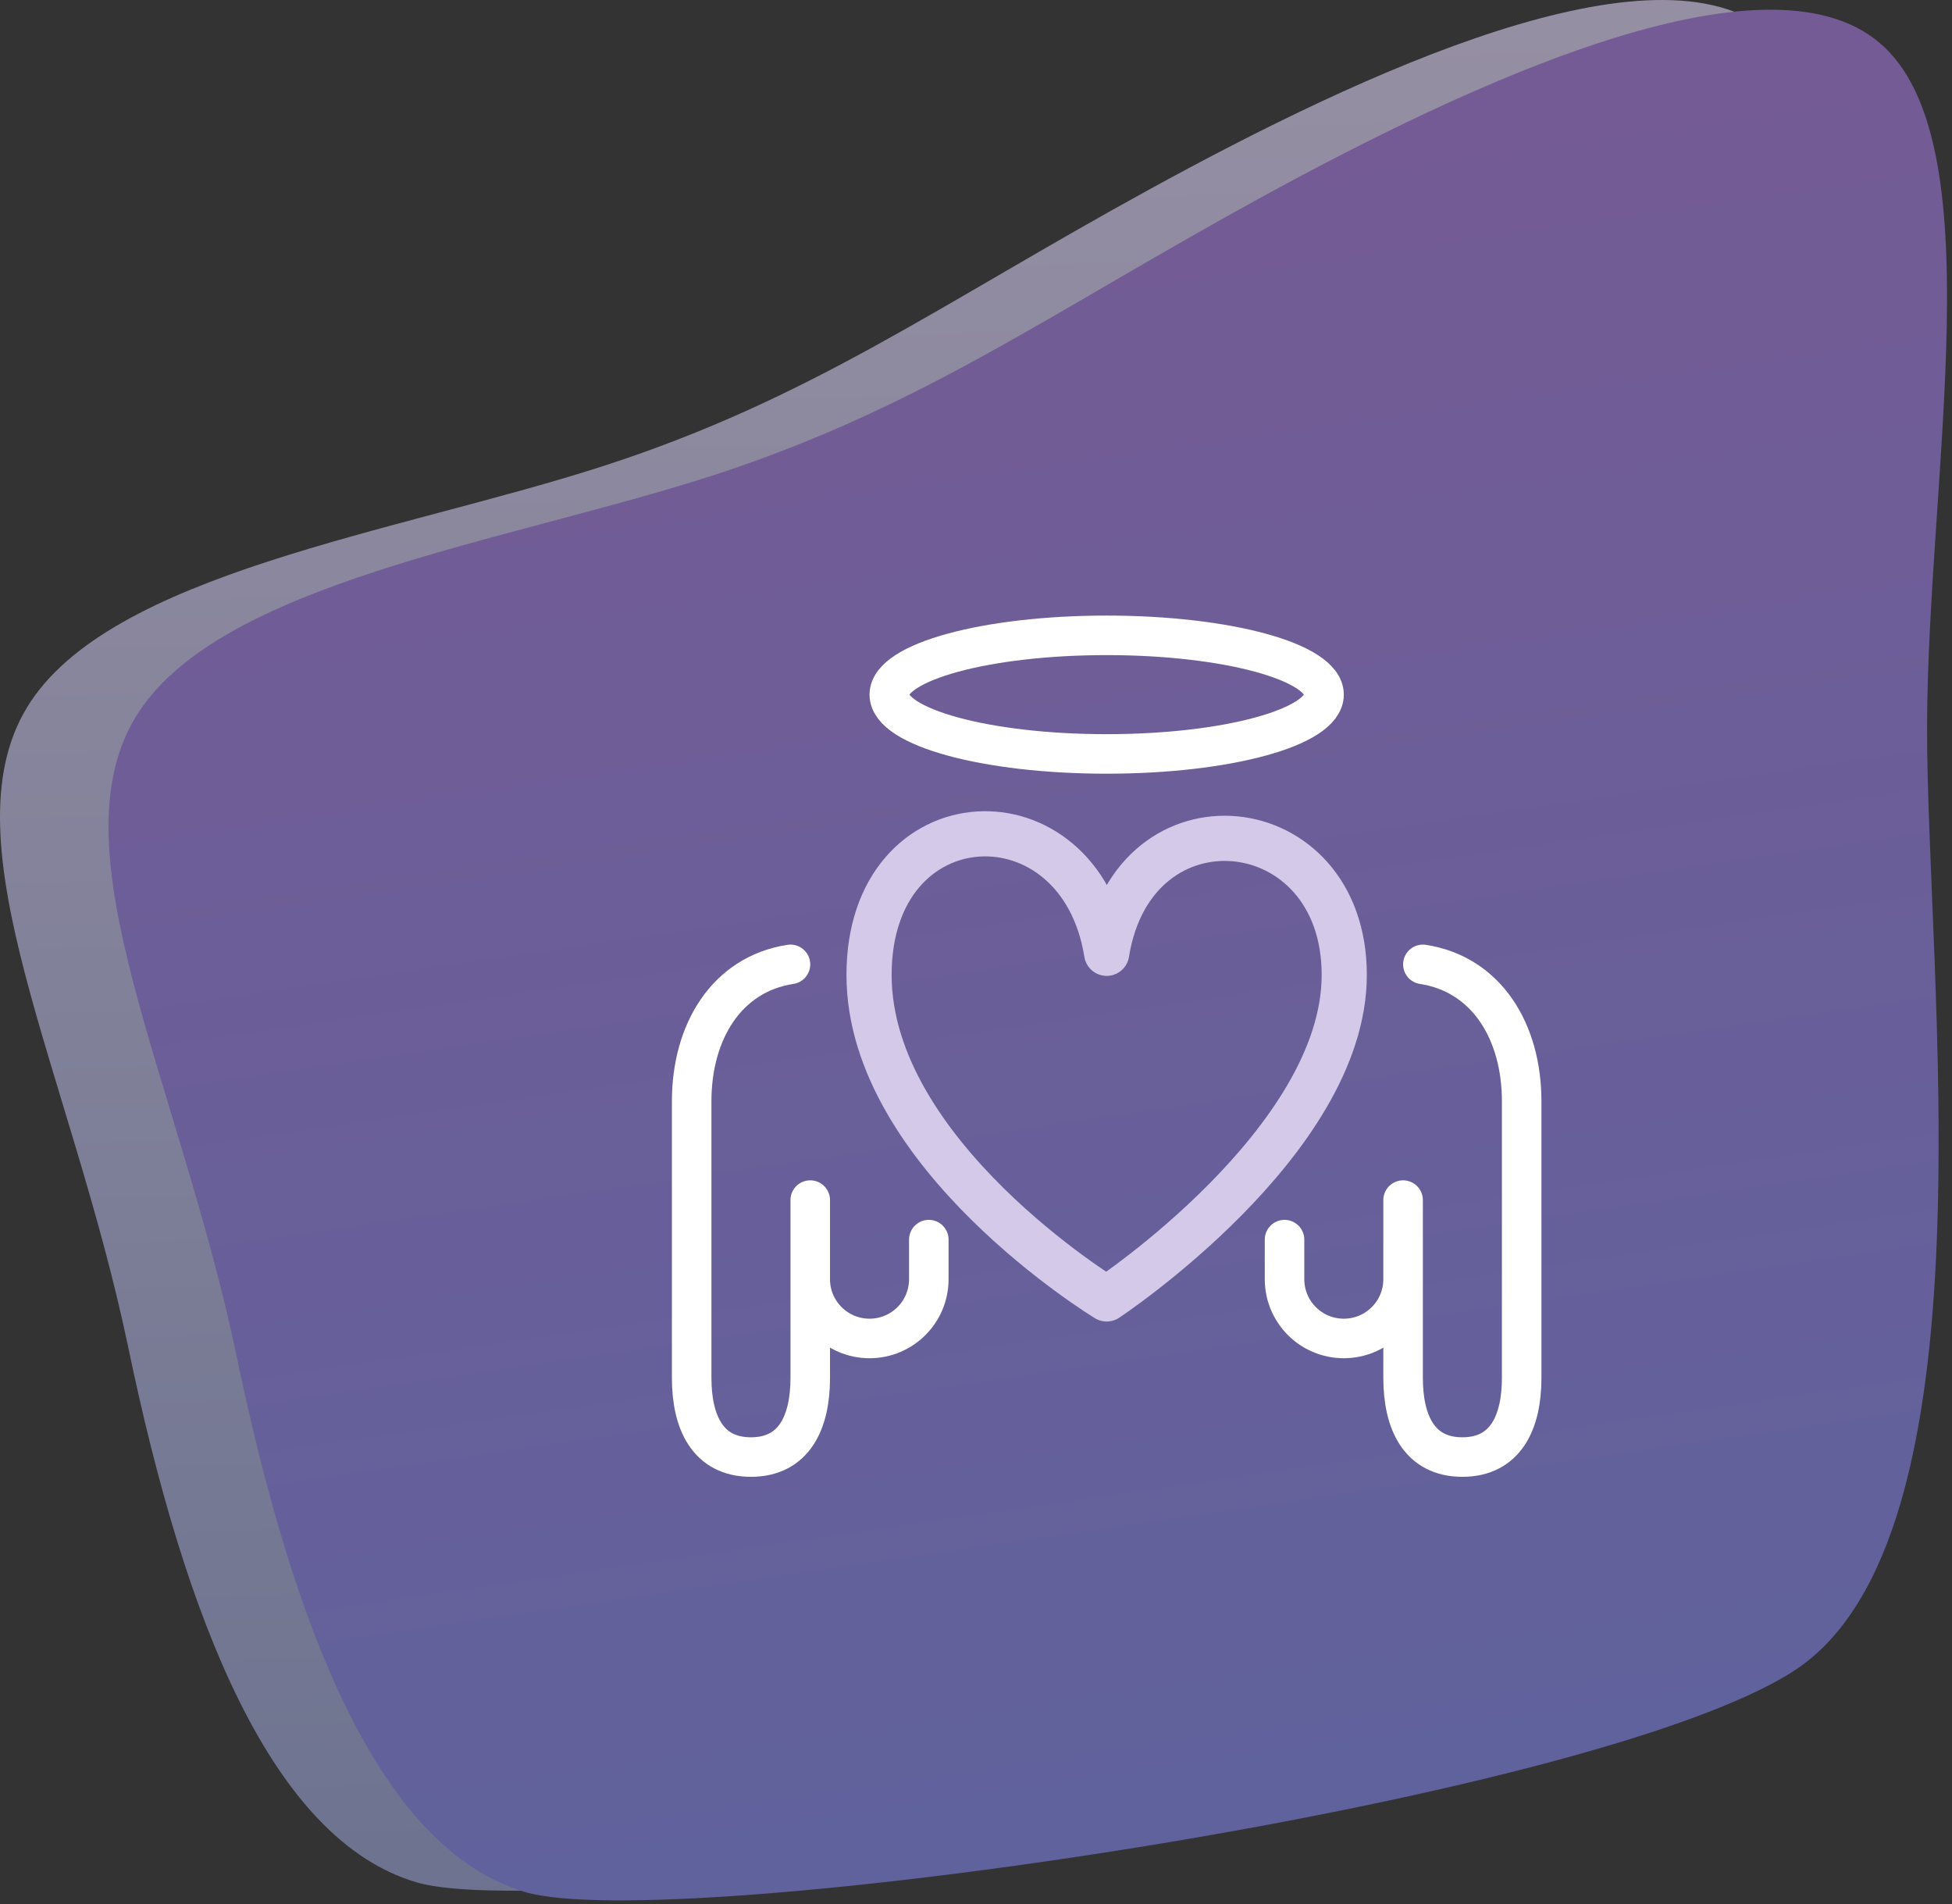 <?xml version="1.0" encoding="UTF-8"?>
<svg width="242px" height="236px" viewBox="0 0 242 236" version="1.1" xmlns="http://www.w3.org/2000/svg" xmlns:xlink="http://www.w3.org/1999/xlink">
    <rect x="0" y="0" width="242" height="236" fill="#333333" stroke="none"/>
    <!-- Generator: Sketch 63 (92445) - https://sketch.com -->
    <title>Group 27</title>
    <desc>Created with Sketch.</desc>
    <defs>
        <linearGradient x1="50%" y1="0%" x2="56.045%" y2="198.634%" id="linearGradient-1">
            <stop stop-color="#D4C9E9" offset="0%"></stop>
            <stop stop-color="#4B69A5" offset="100%"></stop>
        </linearGradient>
        <linearGradient x1="50%" y1="0%" x2="50%" y2="100%" id="linearGradient-2">
            <stop stop-color="#745B95" offset="0%"></stop>
            <stop stop-color="#4B69A5" offset="100%"></stop>
        </linearGradient>
        <linearGradient x1="50%" y1="11.421%" x2="74.443%" y2="179.393%" id="linearGradient-3">
            <stop stop-color="#745B95" offset="0%"></stop>
            <stop stop-color="#4B69A5" offset="100%"></stop>
        </linearGradient>
    </defs>
    <g id="outlined" stroke="none" stroke-width="1" fill="none" fill-rule="evenodd">
        <g id="skuska" transform="translate(-2678, -4204)">
            <g id="Group-27" transform="translate(2678, 4204)">
                <path d="M219.572,4.117 C233.782,16.157 225.592,57.317 225.452,88.467 C225.312,119.547 234.292,189.445 208.952,205.895 C183.542,222.345 69.589,238.69 51.599,233.3 C33.679,227.98 22.942,200.887 15.872,166.867 C8.732,132.847 -6.808,104.427 3.342,87.697 C13.422,71.037 49.122,66.067 74.882,57.737 C100.572,49.407 116.392,37.787 142.572,23.437 C168.752,9.087 205.362,-7.993 219.572,4.117 Z" id="Path" fill="url(#linearGradient-1)" fill-rule="nonzero" opacity="0.624"></path>
                <g id="blob-shape-9" transform="translate(13.3, 0.7)" fill="url(#linearGradient-3)" fill-rule="nonzero">
                    <path d="M219.73,4.62 C233.94,16.66 225.75,57.82 225.61,88.97 C225.47,120.05 234.45,189.948 209.11,206.398 C183.7,222.848 69.747,239.193 51.757,233.803 C33.837,228.483 23.1,201.39 16.03,167.37 C8.89,133.35 -6.65,104.93 3.5,88.2 C13.58,71.54 49.28,66.57 75.04,58.24 C100.73,49.91 116.55,38.29 142.73,23.94 C168.91,9.59 205.52,-7.49 219.73,4.62 Z" id="Path"></path>
                </g>
                <g id="Group-1108" transform="translate(85.4, 78.4)" stroke-linecap="round" stroke-linejoin="round">
                    <path d="M91,41.132 C98.913,42.347 103.25,49.476 103.25,58.1 L103.25,92.4 C103.25,97.81 101.31,102.2 95.9,102.2 C90.49,102.2 88.55,97.81 88.55,92.4 L88.55,70.35 L88.55,80.15 C88.55,84.213 85.257,87.5 81.2,87.5 C77.133,87.5 73.85,84.213 73.85,80.15 L73.85,75.25" id="Stroke-258" stroke="#FFFFFF" stroke-width="4.9"></path>
                    <path d="M12.6,41.132 C4.686,42.347 0.35,49.476 0.35,58.1 L0.35,92.4 C0.35,97.81 2.29,102.2 7.7,102.2 C13.11,102.2 15.05,97.81 15.05,92.4 L15.05,70.35 L15.05,80.15 C15.05,84.213 18.343,87.5 22.4,87.5 C26.462,87.5 29.75,84.213 29.75,80.15 L29.75,75.25" id="Stroke-259" stroke="#FFFFFF" stroke-width="4.9"></path>
                    <path d="M51.8,82.6 C51.8,82.6 81.254,63.132 81.254,42.44 C81.254,21.737 55.122,19.062 51.8,39.759 C48.478,19.062 22.341,20.149 22.341,42.44 C22.341,64.725 51.8,82.6 51.8,82.6 L51.8,82.6 Z" id="Stroke-260" stroke="#000000" stroke-width="4.9"></path>
                    <path d="M78.75,7.7 C78.75,11.757 66.686,15.05 51.8,15.05 C36.914,15.05 24.85,11.757 24.85,7.7 C24.85,3.638 36.914,0.35 51.8,0.35 C66.686,0.35 78.75,3.638 78.75,7.7 L78.75,7.7 Z" id="Stroke-261" stroke="#FFFFFF" stroke-width="4.9"></path>
                    <path d="M81.254,42.44 C81.254,21.737 55.122,19.062 51.8,39.759 C48.478,19.062 22.341,20.149 22.341,42.44 C22.341,64.725 51.8,82.6 51.8,82.6 C51.8,82.6 81.254,63.132 81.254,42.44 Z" id="Stroke-262" stroke="#D4C9E9" stroke-width="5.6"></path>
                </g>
            </g>
        </g>
    </g>
</svg>